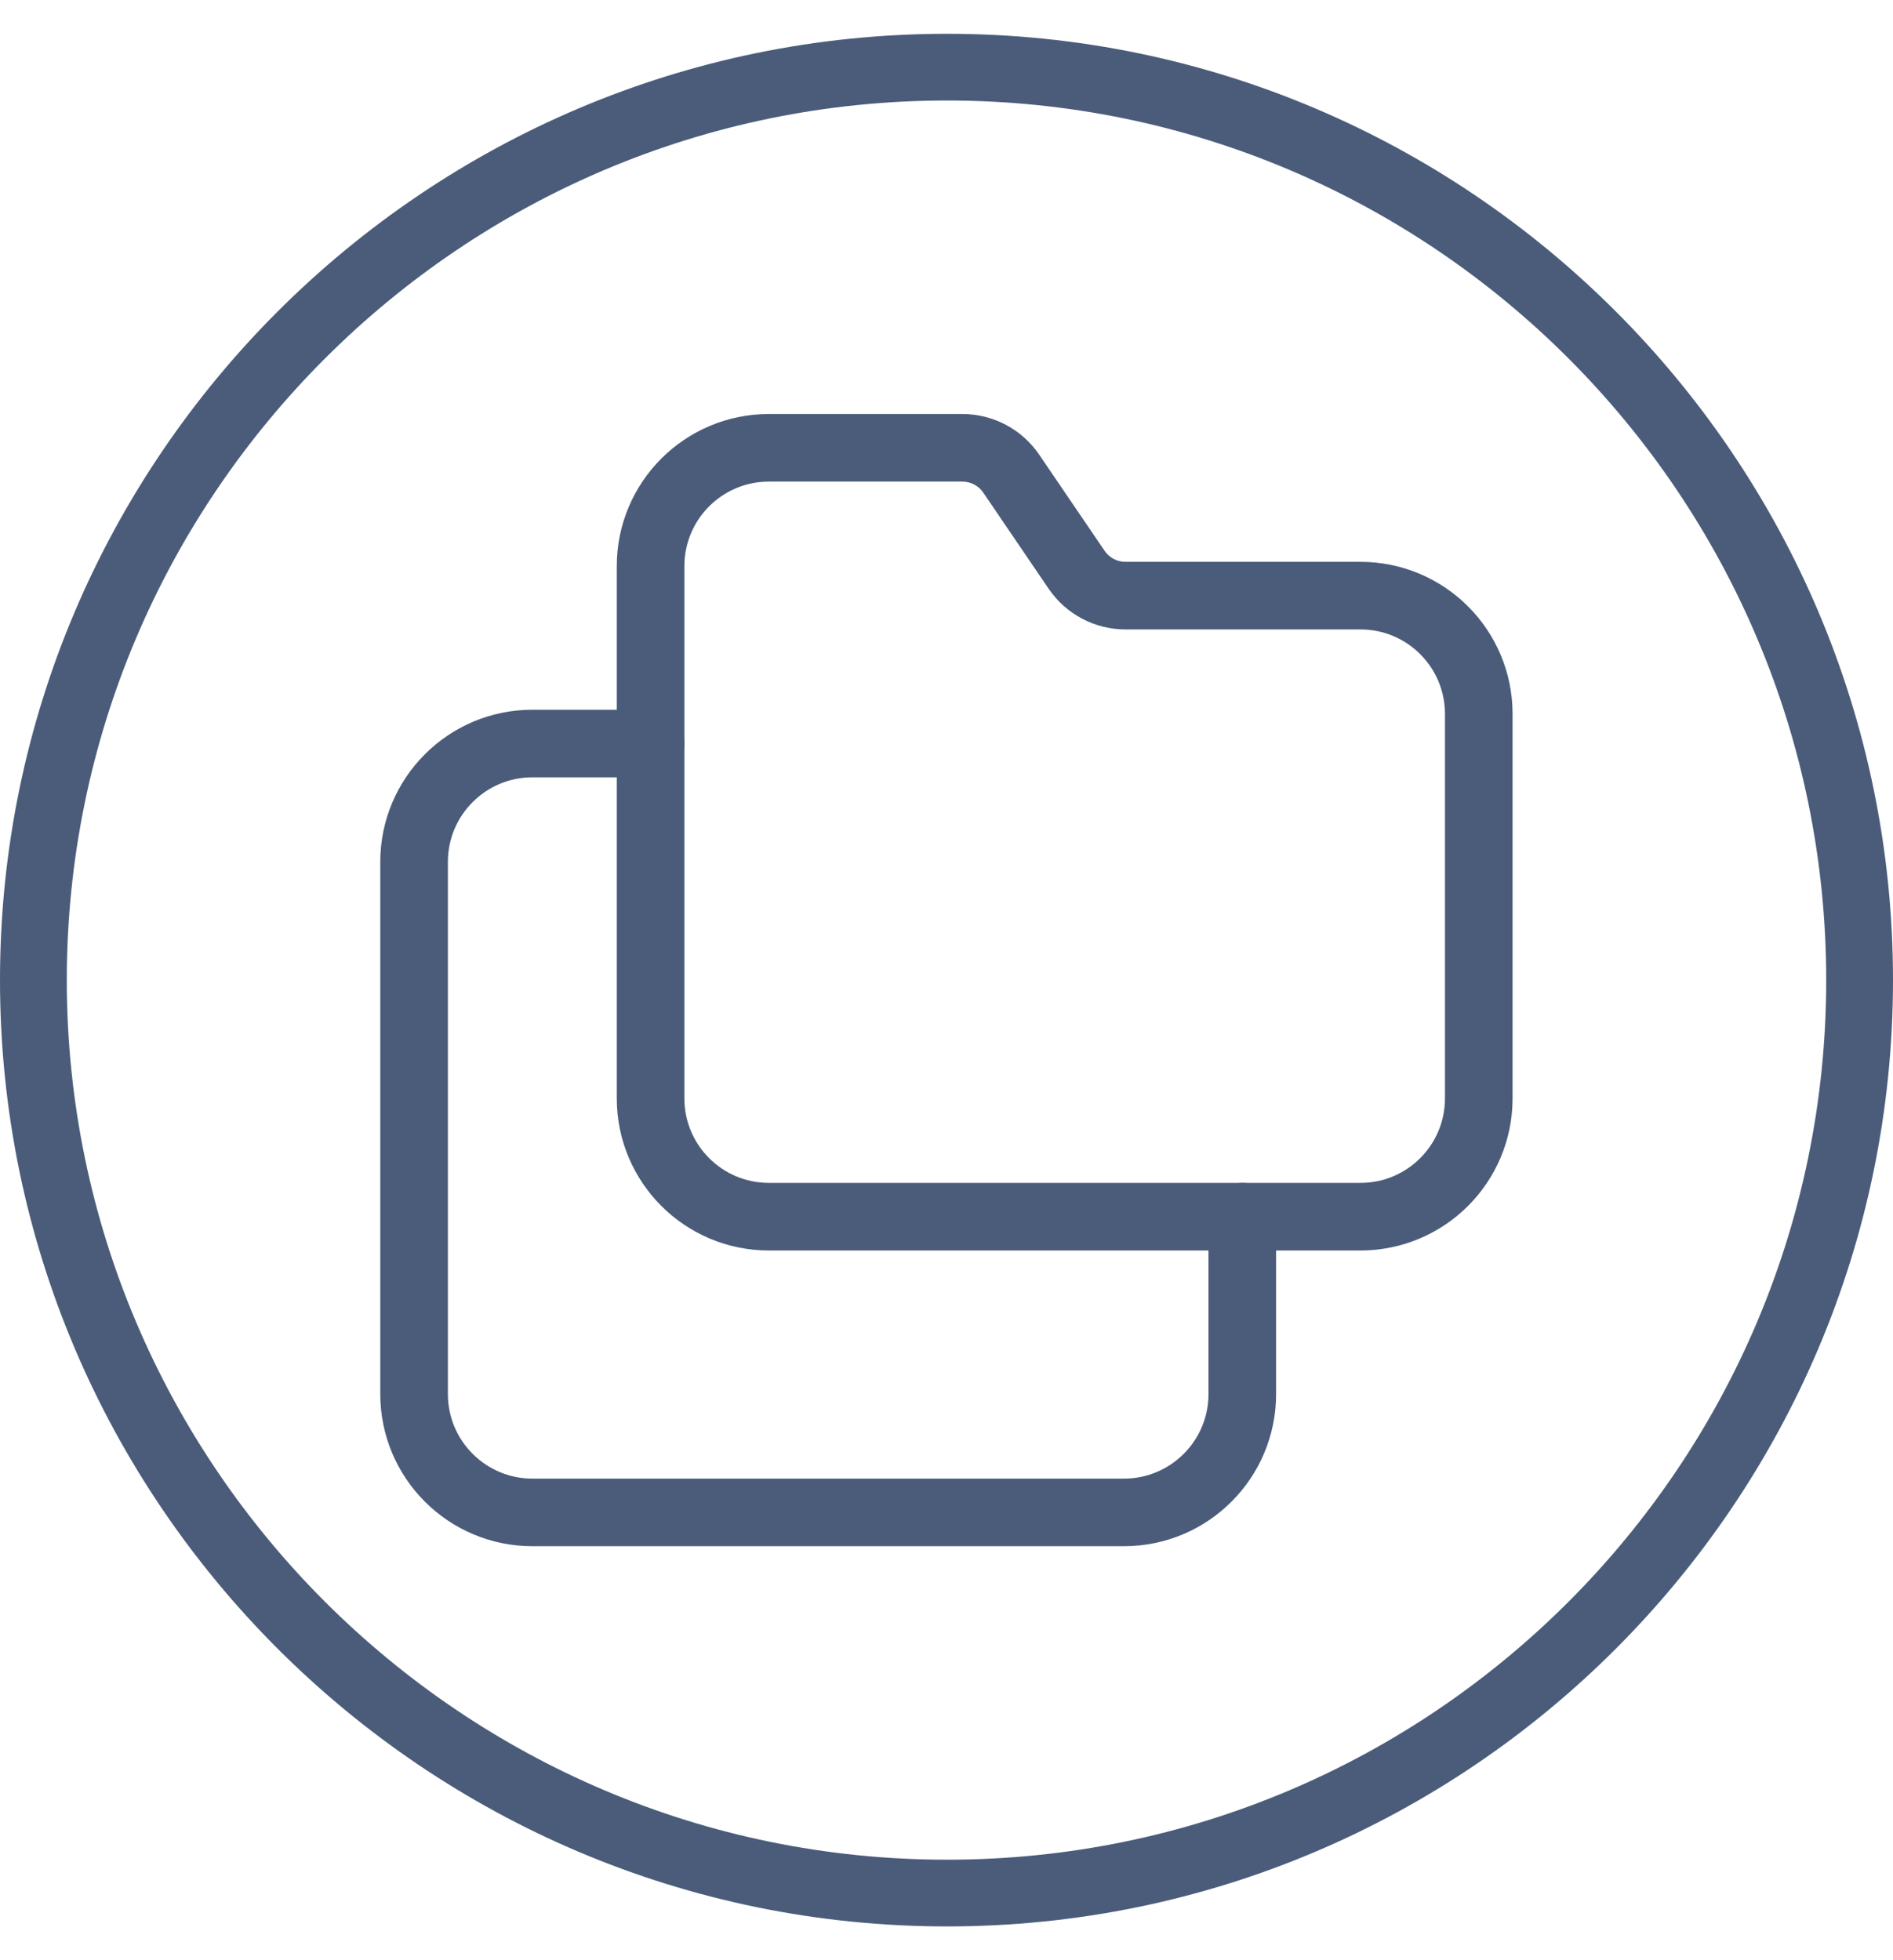 <svg width="28" height="29" viewBox="0 0 28 29" fill="none" xmlns="http://www.w3.org/2000/svg">
<g id="&#60;Group&#62;">
<path id="&#60;Compound Path&#62;" fill-rule="evenodd" clip-rule="evenodd" d="M14.008 28.5C6.288 28.5 0 22.216 0 14.5C0 6.784 6.288 0.5 14.008 0.5C21.728 0.5 28 6.784 28 14.5C28 22.216 21.728 28.5 14.008 28.5ZM14.008 1.487C6.831 1.487 0.988 7.327 0.988 14.5C0.988 21.673 6.831 27.513 14.008 27.513C21.185 27.513 27.012 21.673 27.012 14.5C27.012 7.327 21.185 1.487 14.008 1.487Z" fill="#4A5C7A"/>
<g id="Group">
<path id="Path" d="M18.375 18V20.625C18.375 21.591 17.591 22.375 16.625 22.375H7.875C6.909 22.375 6.125 21.591 6.125 20.625V12.75C6.125 11.784 6.909 11 7.875 11H9.625" stroke="#4A5C7A" stroke-linecap="round" stroke-linejoin="round"/>
<path id="Path_2" fill-rule="evenodd" clip-rule="evenodd" d="M14.958 7.008L15.925 8.43C16.088 8.669 16.359 8.812 16.648 8.812H20.123C21.09 8.812 21.873 9.596 21.873 10.562V16.25C21.873 17.216 21.09 18 20.123 18H11.373C10.406 18 9.623 17.216 9.623 16.25V8.375C9.623 7.409 10.406 6.625 11.373 6.625H14.234C14.524 6.625 14.795 6.768 14.958 7.008Z" stroke="#4A5C7A" stroke-linecap="round" stroke-linejoin="round"/>
</g>
</g>
</svg>
